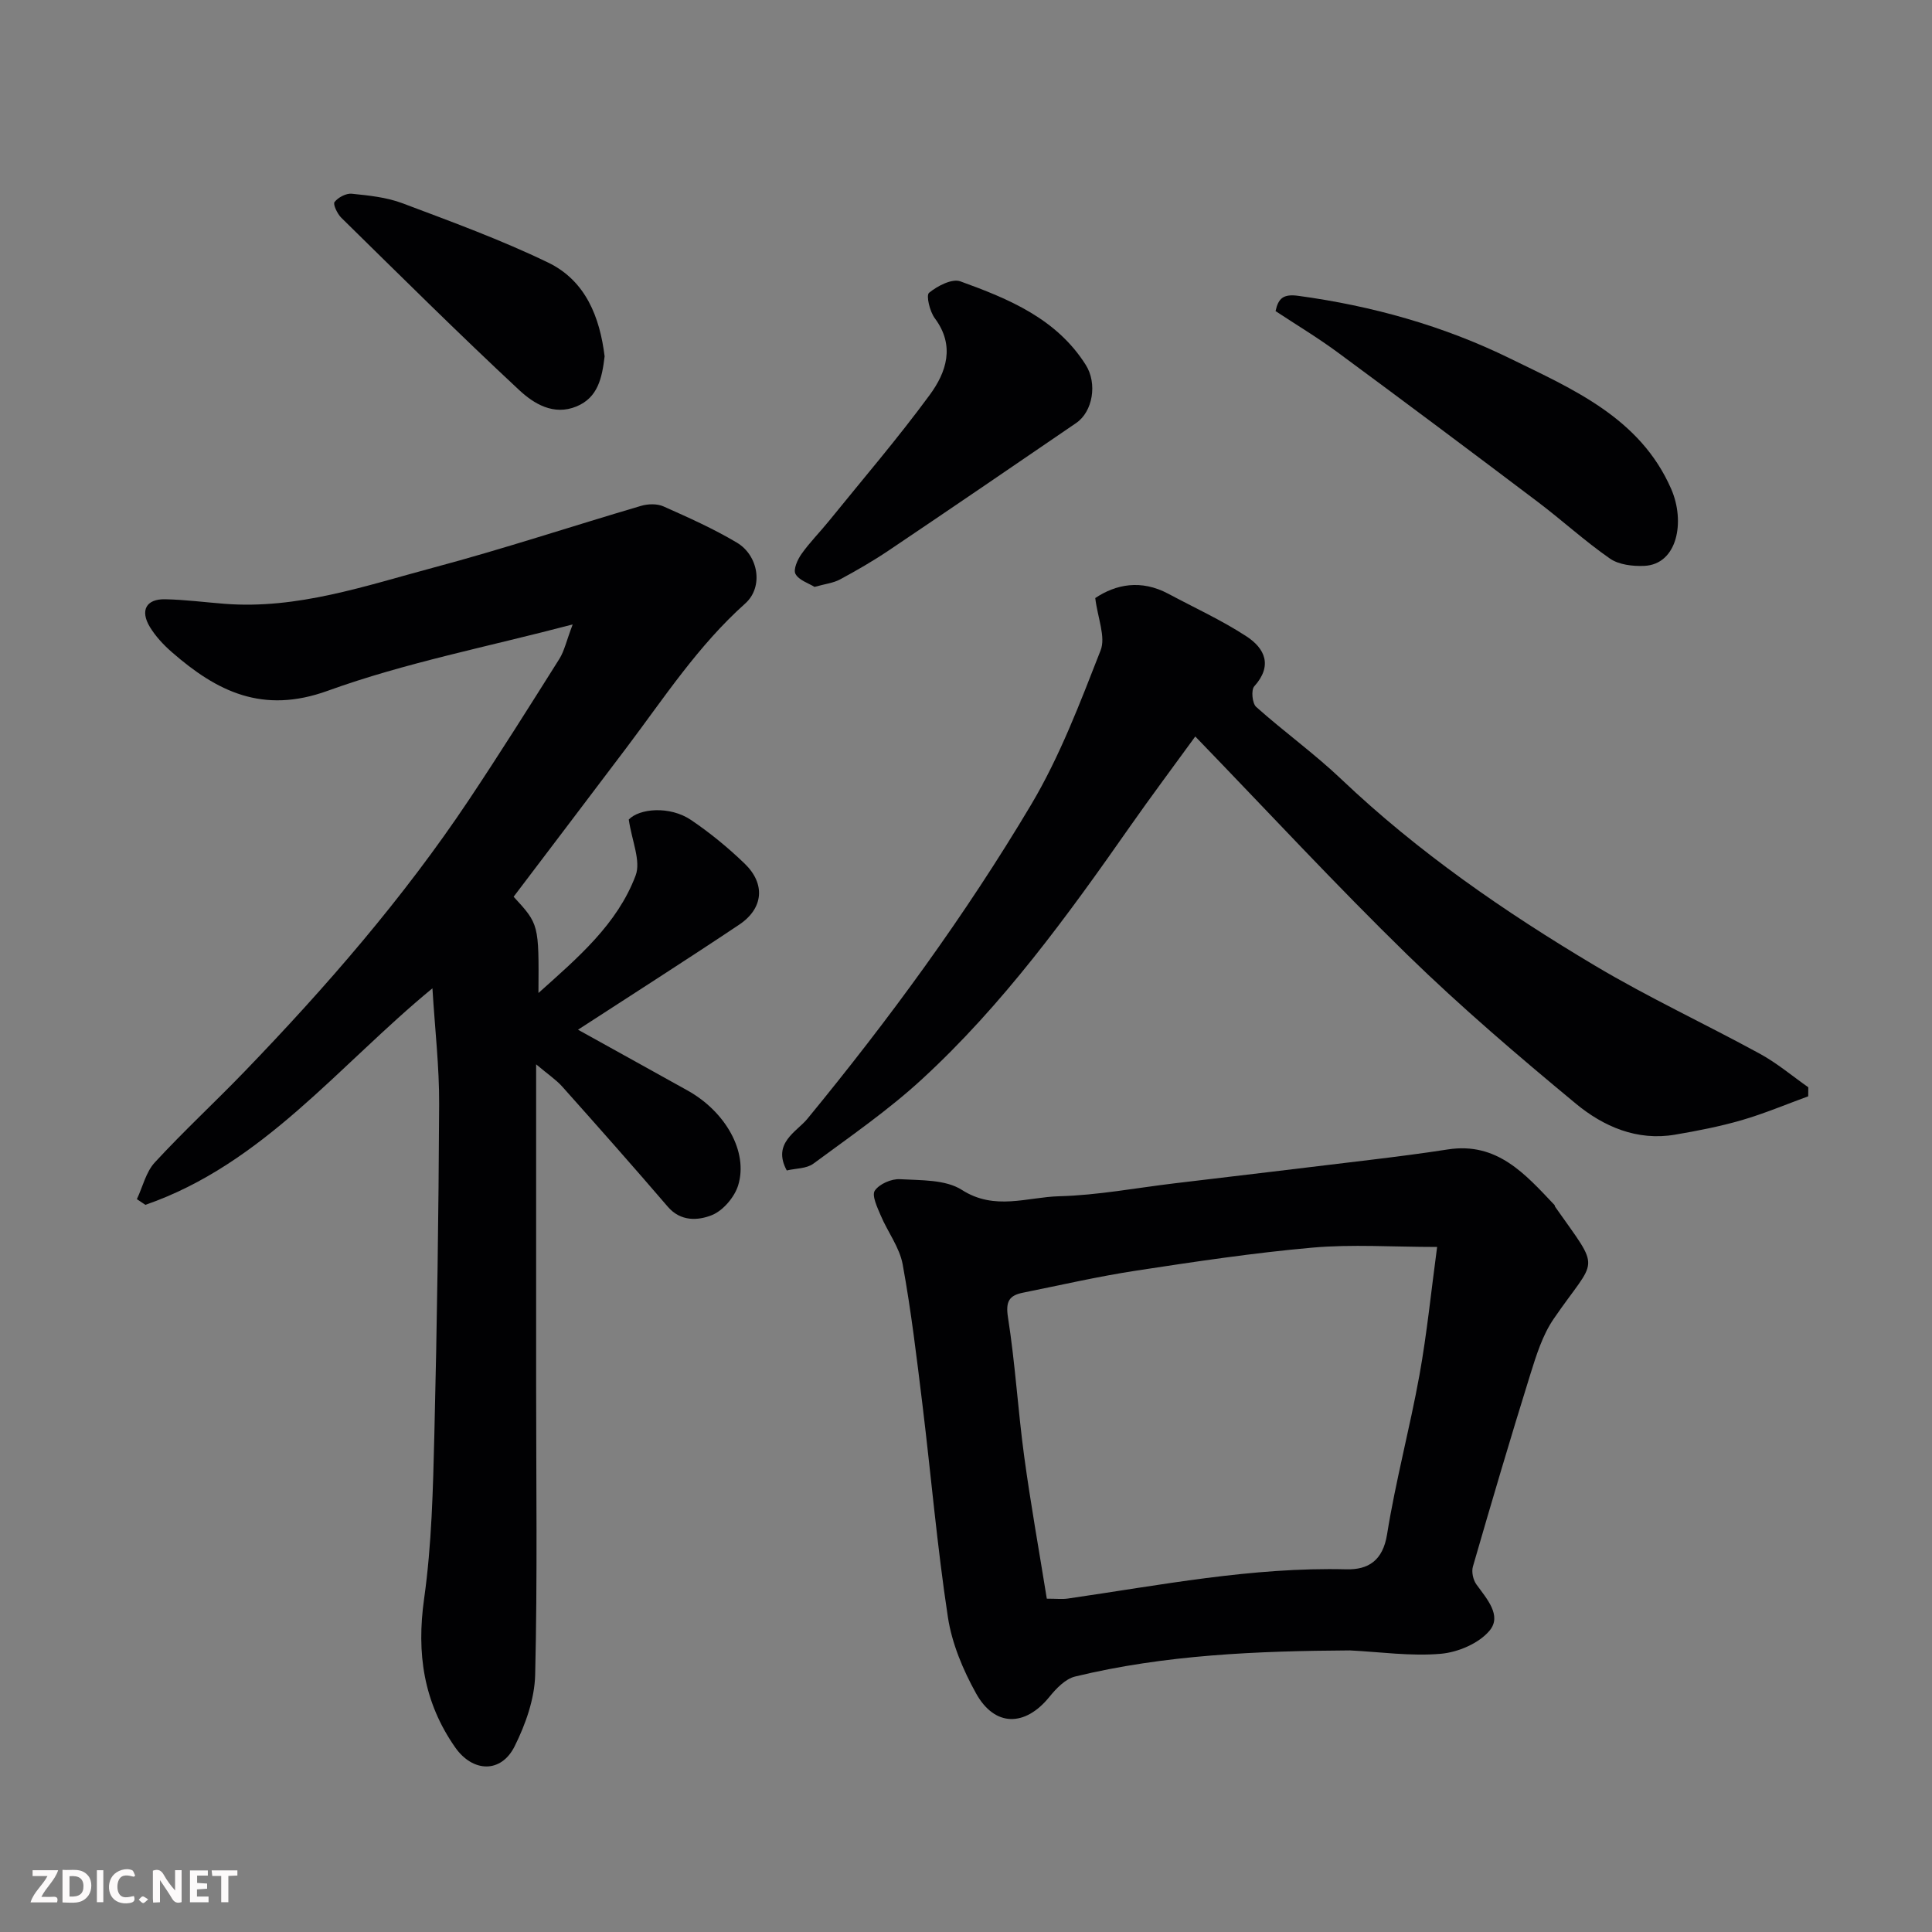 <svg enable-background="new 0 0 400 400" viewBox="0 0 400 400" xmlns="http://www.w3.org/2000/svg"><rect x="0" y="0" width="400" height="400" fill="#808080" stroke="none"/><path d="m111 220.36v66.42c0 20 .28 40-.2 59.98-.12 4.99-1.99 10.25-4.25 14.79-2.82 5.65-8.68 5.4-12.3.24-6.56-9.37-8.04-19.49-6.44-30.81 1.58-11.24 1.84-22.7 2.12-34.07.56-22.76.88-45.53.99-68.29.04-7.73-.87-15.46-1.39-24-19.39 15.93-35.06 36.39-59.43 44.83-.59-.39-1.17-.79-1.76-1.18 1.21-2.56 1.88-5.62 3.71-7.6 5.98-6.49 12.48-12.49 18.61-18.85 16.9-17.53 32.84-35.88 46.39-56.17 6.43-9.64 12.6-19.45 18.77-29.25 1.01-1.61 1.41-3.59 2.75-7.12-17.69 4.66-34.66 7.93-50.72 13.74-13.48 4.88-22.93.15-32.28-8.01-1.72-1.5-3.36-3.26-4.54-5.2-2.07-3.43-.76-5.82 3.15-5.74 4.11.08 8.2.62 12.3.94 15.08 1.18 29.15-3.72 43.33-7.51 14.42-3.85 28.61-8.56 42.93-12.77 1.42-.42 3.3-.47 4.61.11 5.17 2.3 10.37 4.62 15.22 7.51 4.42 2.63 5.59 9.13 1.72 12.6-9.77 8.73-16.81 19.55-24.57 29.84-7.77 10.3-15.58 20.57-23.38 30.87 5.24 5.69 5.24 5.69 5.14 19.93 8.24-7.38 16.33-14.26 20.12-24.33 1.13-3.01-.78-7.17-1.42-11.58 2.16-2.29 8.48-2.91 12.94.12 3.92 2.66 7.64 5.71 11.05 9 4.35 4.19 3.91 9.28-1.14 12.65-11.1 7.42-22.36 14.59-33.36 21.74 7.49 4.16 15.1 8.36 22.69 12.59 7.84 4.37 12.6 12.69 10.47 19.63-.76 2.46-3.15 5.26-5.47 6.18-2.8 1.11-6.41 1.38-9.09-1.74-7.19-8.38-14.51-16.64-21.86-24.88-1.28-1.43-2.92-2.51-5.41-4.61z" fill="#010103"/><path d="m279.47 341.7c-19.14.12-38.21.88-56.89 5.41-2.02.49-3.93 2.5-5.34 4.24-5.01 6.16-11.27 6.23-15.15-.74-2.71-4.87-5.01-10.35-5.84-15.81-2.22-14.57-3.48-29.29-5.26-43.93-1.19-9.72-2.34-19.46-4.1-29.09-.65-3.54-3.11-6.72-4.55-10.14-.7-1.66-1.89-4.13-1.22-5.13.93-1.38 3.45-2.48 5.22-2.37 4.35.25 9.43.05 12.81 2.22 6.81 4.36 13.52 1.48 20.15 1.31 7.99-.21 15.94-1.73 23.91-2.68 13.49-1.61 26.99-3.21 40.48-4.85 5.36-.65 10.72-1.33 16.06-2.16 10.2-1.59 16.03 5.1 22.06 11.47.11.11.1.32.2.45 9.62 13.68 8.62 10.09-.34 23.16-2.32 3.38-3.61 7.58-4.86 11.57-4.11 13.19-8.02 26.44-11.86 39.71-.32 1.09.04 2.74.71 3.68 2.14 2.97 5.34 6.45 2.75 9.57-2.2 2.65-6.55 4.5-10.12 4.81-6.23.54-12.55-.39-18.82-.7zm18.07-83.53c-9.29 0-17.61-.59-25.83.14-12.2 1.08-24.35 2.91-36.47 4.76-7.87 1.2-15.65 3-23.46 4.57-2.83.57-3.61 1.8-3.09 5.1 1.5 9.54 2.06 19.23 3.36 28.81 1.33 9.8 3.09 19.54 4.68 29.44 2.01 0 3.18.14 4.31-.02 19.16-2.77 38.2-6.55 57.72-6.06 4.51.11 7.55-1.79 8.42-7.25 1.77-11.07 4.71-21.95 6.71-33 1.55-8.62 2.42-17.37 3.65-26.49z" fill="#010103"/><path d="m226.76 123.82c4.27-2.85 9.47-3.91 15.14-.88 5.42 2.9 11.05 5.47 16.18 8.82 3.79 2.48 5.46 6.05 1.6 10.34-.68.75-.42 3.53.4 4.26 5.75 5.14 12.06 9.67 17.64 14.98 15.89 15.1 33.8 27.45 52.52 38.6 11.08 6.6 22.83 12.06 34.16 18.25 3.53 1.93 6.67 4.59 9.99 6.92-.01.62-.01 1.25-.02 1.87-4.57 1.67-9.08 3.57-13.74 4.93-4.52 1.31-9.18 2.22-13.83 3.01-7.88 1.34-14.82-1.68-20.55-6.43-11.93-9.88-23.75-19.97-34.83-30.77-14.87-14.5-28.99-29.77-43.95-45.24-4.72 6.5-9.19 12.46-13.46 18.56-13.02 18.61-26.36 36.99-43.16 52.43-6.96 6.4-14.83 11.83-22.46 17.46-1.41 1.04-3.65.96-5.5 1.4-3.07-5.67 2.07-8.01 4.25-10.67 16.95-20.63 32.69-42.13 46.33-65.04 5.95-9.99 10.14-21.09 14.4-31.97 1.09-2.78-.6-6.66-1.11-10.83z" fill="#010103"/><path d="m264.09 64.41c.58-2.69 1.64-3.58 4.72-3.16 15.28 2.08 30.02 6.2 43.77 12.94 13.05 6.39 26.99 12.31 33.42 27.04 2.95 6.75 1.31 15.63-5.59 15.93-2.36.1-5.23-.23-7.07-1.5-5.23-3.63-9.95-7.97-15.04-11.81-13.67-10.33-27.39-20.6-41.18-30.77-4.18-3.1-8.65-5.78-13.03-8.67z" fill="#010103"/><path d="m168.64 121.51c-1.26-.78-3.24-1.38-3.94-2.68-.5-.92.42-2.99 1.26-4.16 1.7-2.4 3.81-4.51 5.67-6.81 7.01-8.66 14.28-17.13 20.86-26.1 3.43-4.67 5.31-10.16 1.05-15.87-1.04-1.39-1.84-4.74-1.19-5.27 1.73-1.42 4.75-2.99 6.48-2.37 10 3.62 19.9 7.7 25.96 17.29 2.45 3.87 1.45 9.7-1.98 12.04-12.91 8.83-25.83 17.65-38.8 26.38-3.24 2.18-6.64 4.14-10.08 6-1.39.75-3.07.93-5.29 1.55z" fill="#010103"/><path d="m125.18 73.78c-.54 4.5-1.39 8.52-5.8 10.36-4.77 1.98-8.88-.57-11.92-3.41-12.5-11.64-24.61-23.68-36.8-35.65-.82-.81-1.76-2.79-1.4-3.25.75-.96 2.4-1.84 3.57-1.72 3.54.36 7.2.73 10.49 1.97 10.15 3.82 20.39 7.56 30.14 12.27 7.83 3.77 10.73 11.36 11.72 19.43z" fill="#010103"/><g fill="#fcfafa"><path d="m37.59 393.81c-.92.31-1.52.05-2-.78-.7-1.2-1.52-2.34-2.47-3.78v4.59c-.55.03-.95.05-1.41.07-.03-.37-.06-.64-.06-.91 0-1.91 0-3.81 0-5.7 1.13-.41 1.77-.03 2.29.91.62 1.11 1.38 2.14 2.31 3.19v-4.2h1.35v6.61z"/><path d="m12.94 393.88v-6.75c1.9.19 3.93-.54 5.37 1.29.8 1.01.78 2.88.03 3.97-1.37 1.97-3.4 1.51-5.4 1.49m1.45-1.22c2.04.12 2.92-.58 2.89-2.21-.03-1.51-.98-2.19-2.89-2z"/><path d="m11.81 393.87h-5.49c.68-2.18 2.47-3.48 3.51-5.45h-3.08v-1.21h5.29c-.71 2.13-2.44 3.48-3.47 5.51.86 0 1.63.04 2.39-.01.79-.05 1.14.21.85 1.16"/><path d="m39.33 393.86v-6.61h3.7v1.07h-2.22v1.52c.68.04 1.34.09 2.07.13v1.07c-.72.05-1.38.09-2.1.14v1.48h2.4v1.19h-3.84z"/><path d="m27.71 388.56c-1.15-.3-2.46-.61-3.1.64-.37.73-.41 1.93-.06 2.67.63 1.35 1.99.93 3.17.68.35.94-.01 1.32-.93 1.46-1.62.25-3.05-.27-3.76-1.48-.73-1.24-.6-3.03.31-4.17.88-1.11 2.71-1.7 4-1.16.32.13.44.74.65 1.12-.1.08-.19.16-.28.24"/><path d="m49.15 387.24v1.07c-.59.02-1.17.05-1.87.08v5.44h-1.48v-5.44h-1.85c-.05-.4-.08-.73-.13-1.15z"/><path d="m20.06 387.21h1.33v6.62h-1.33z"/><path d="m30.68 393.25c-.49.38-.8.79-1.05.76-.32-.05-.6-.45-.9-.7.26-.24.51-.64.8-.67.29-.04.62.3 1.15.61"/></g></svg>